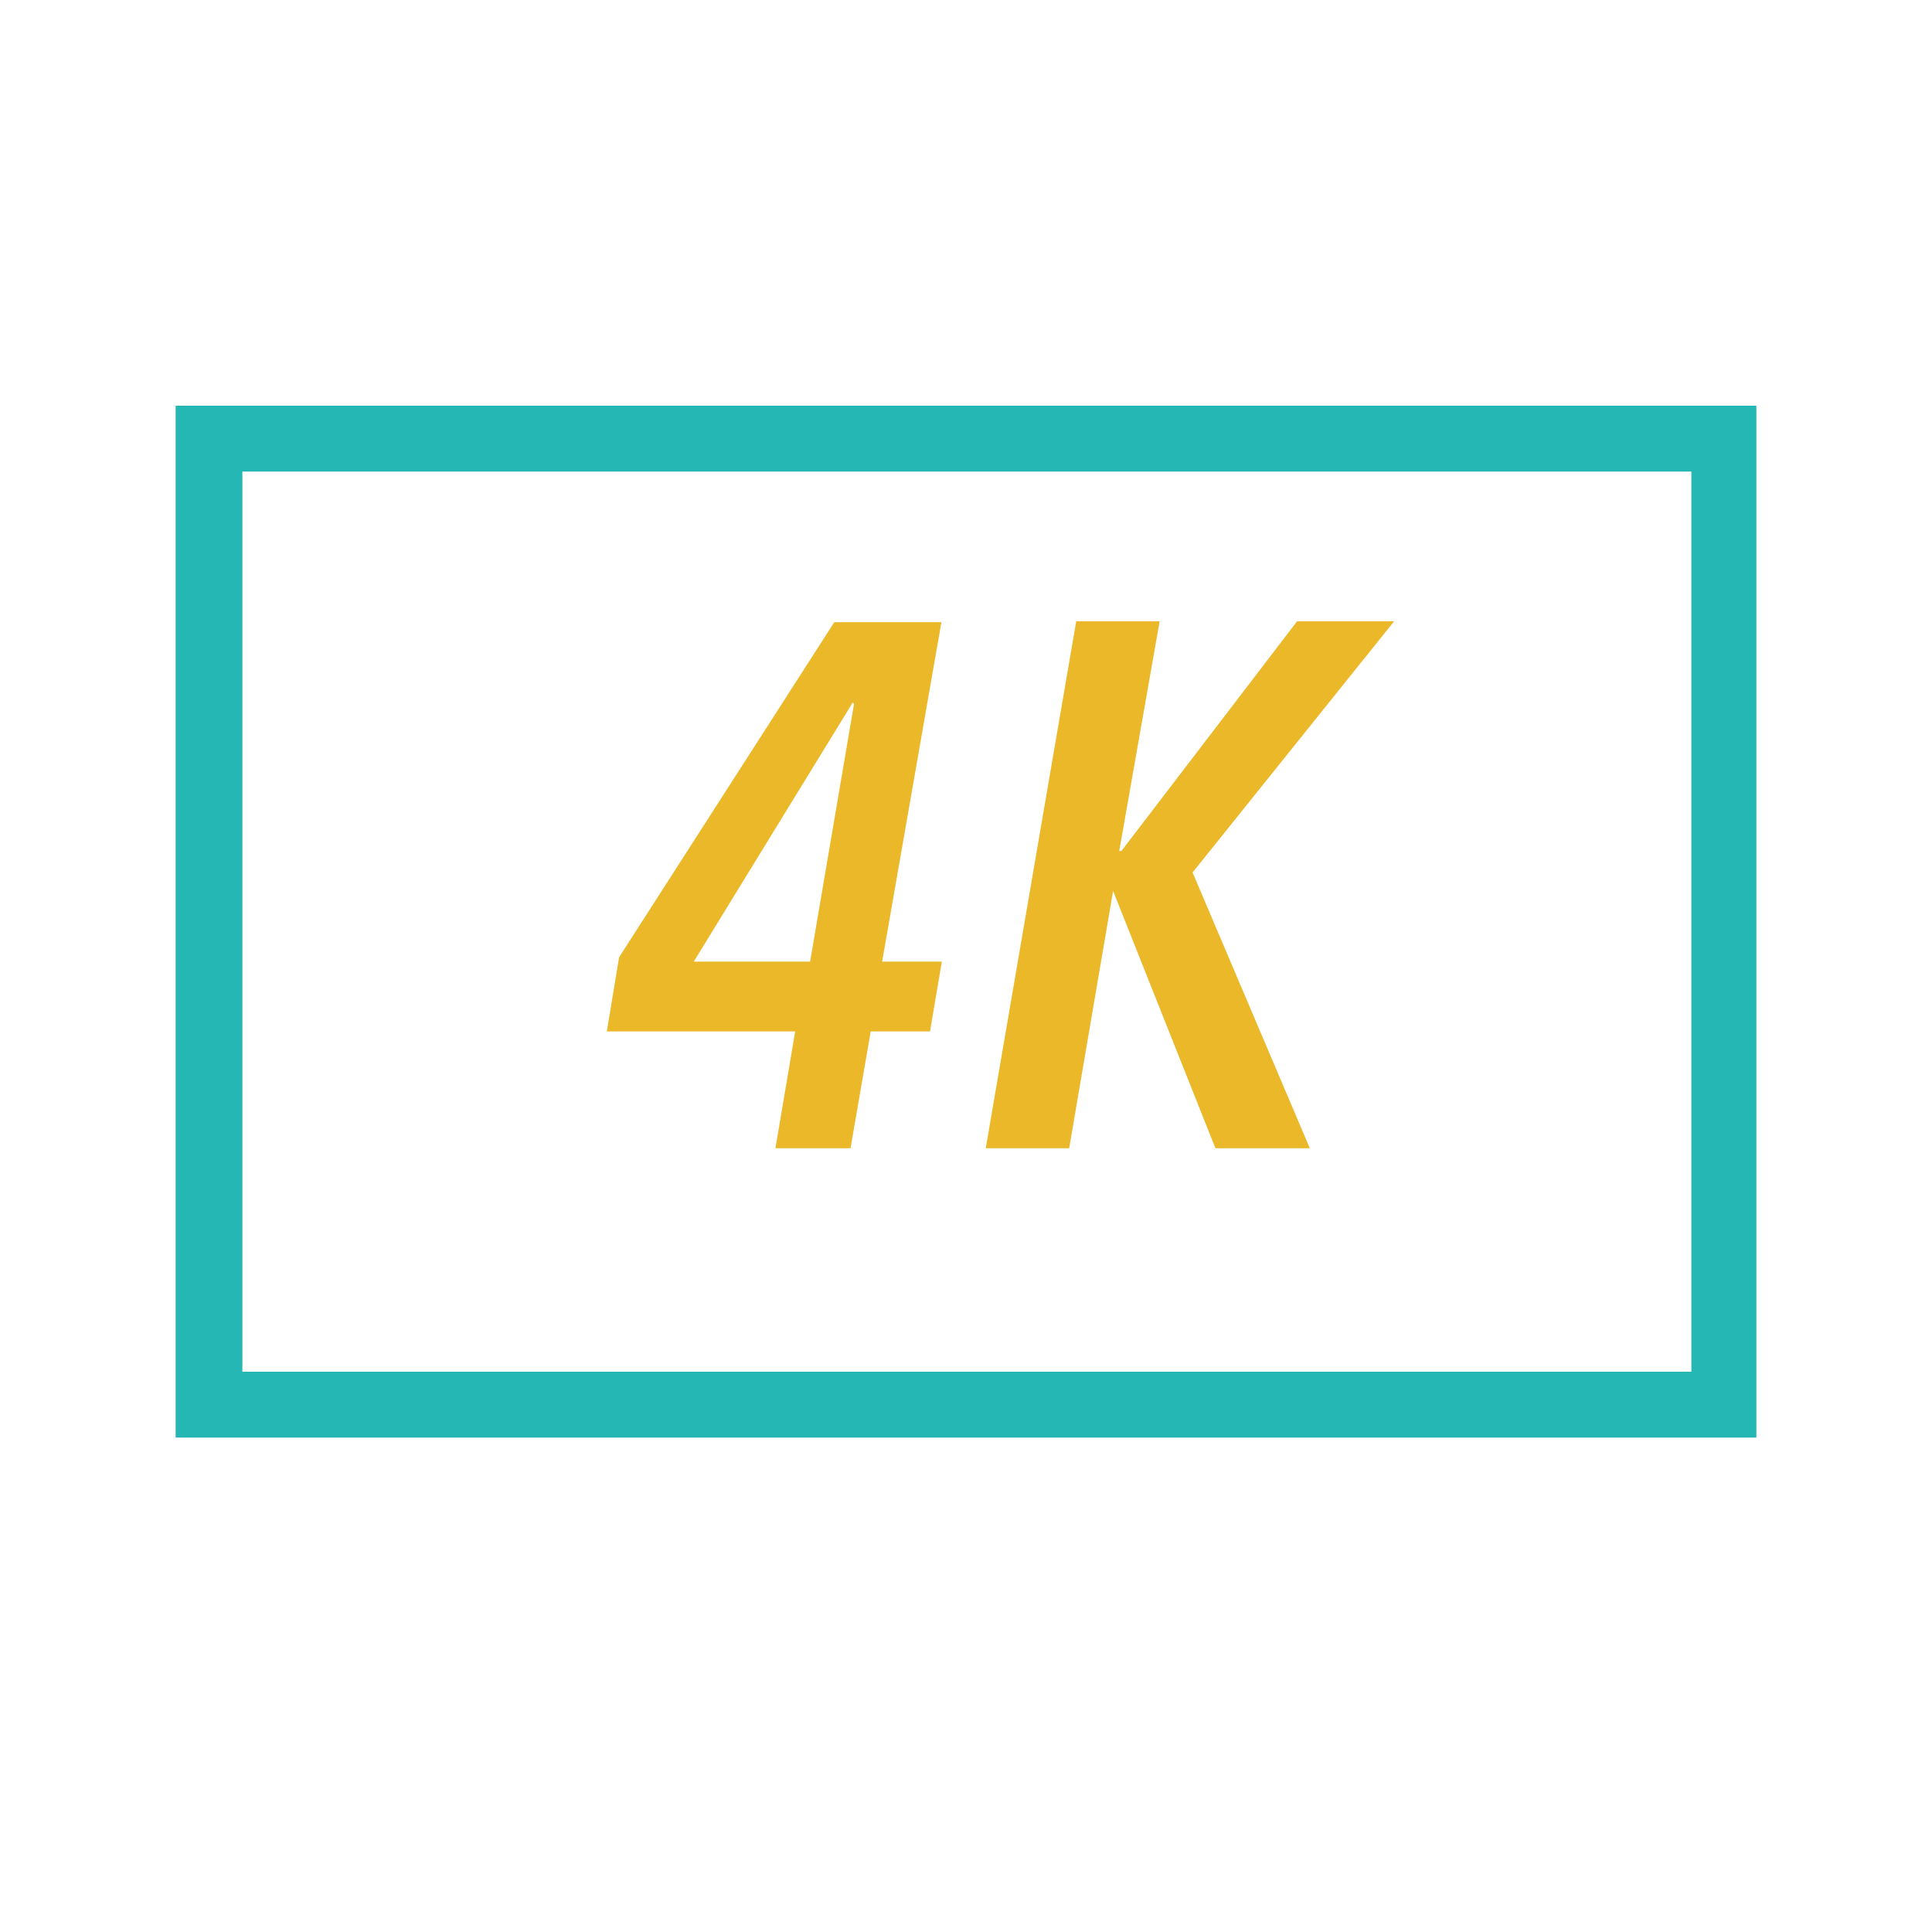 <?xml version="1.0" standalone="no"?><!DOCTYPE svg PUBLIC "-//W3C//DTD SVG 1.1//EN" "http://www.w3.org/Graphics/SVG/1.1/DTD/svg11.dtd"><svg t="1622449655267" class="icon" viewBox="0 0 1024 1024" version="1.1" xmlns="http://www.w3.org/2000/svg" p-id="2337" xmlns:xlink="http://www.w3.org/1999/xlink" width="32" height="32"><defs><style type="text/css"></style></defs><path d="M930.909 761.949H93.091V215.04h837.818z m-802.444-34.909h768v-477.091h-768z" fill="#24B7B3" p-id="2338"></path><path d="M450.793 608.582h-39.796l10.473-61.905h-99.84l6.516-39.331 114.036-177.571h56.785l-31.418 179.898h31.651l-6.284 37.004h-31.418zM451.956 372.364l-84.247 137.309h61.673l23.273-136.611zM632.087 462.429l62.138 146.153h-50.036l-54.225-136.378-23.273 136.378h-44.218l47.942-279.273h44.218l-21.411 121.716h1.164l93.091-121.716h51.433z" fill="#EAB828" p-id="2339"></path></svg>